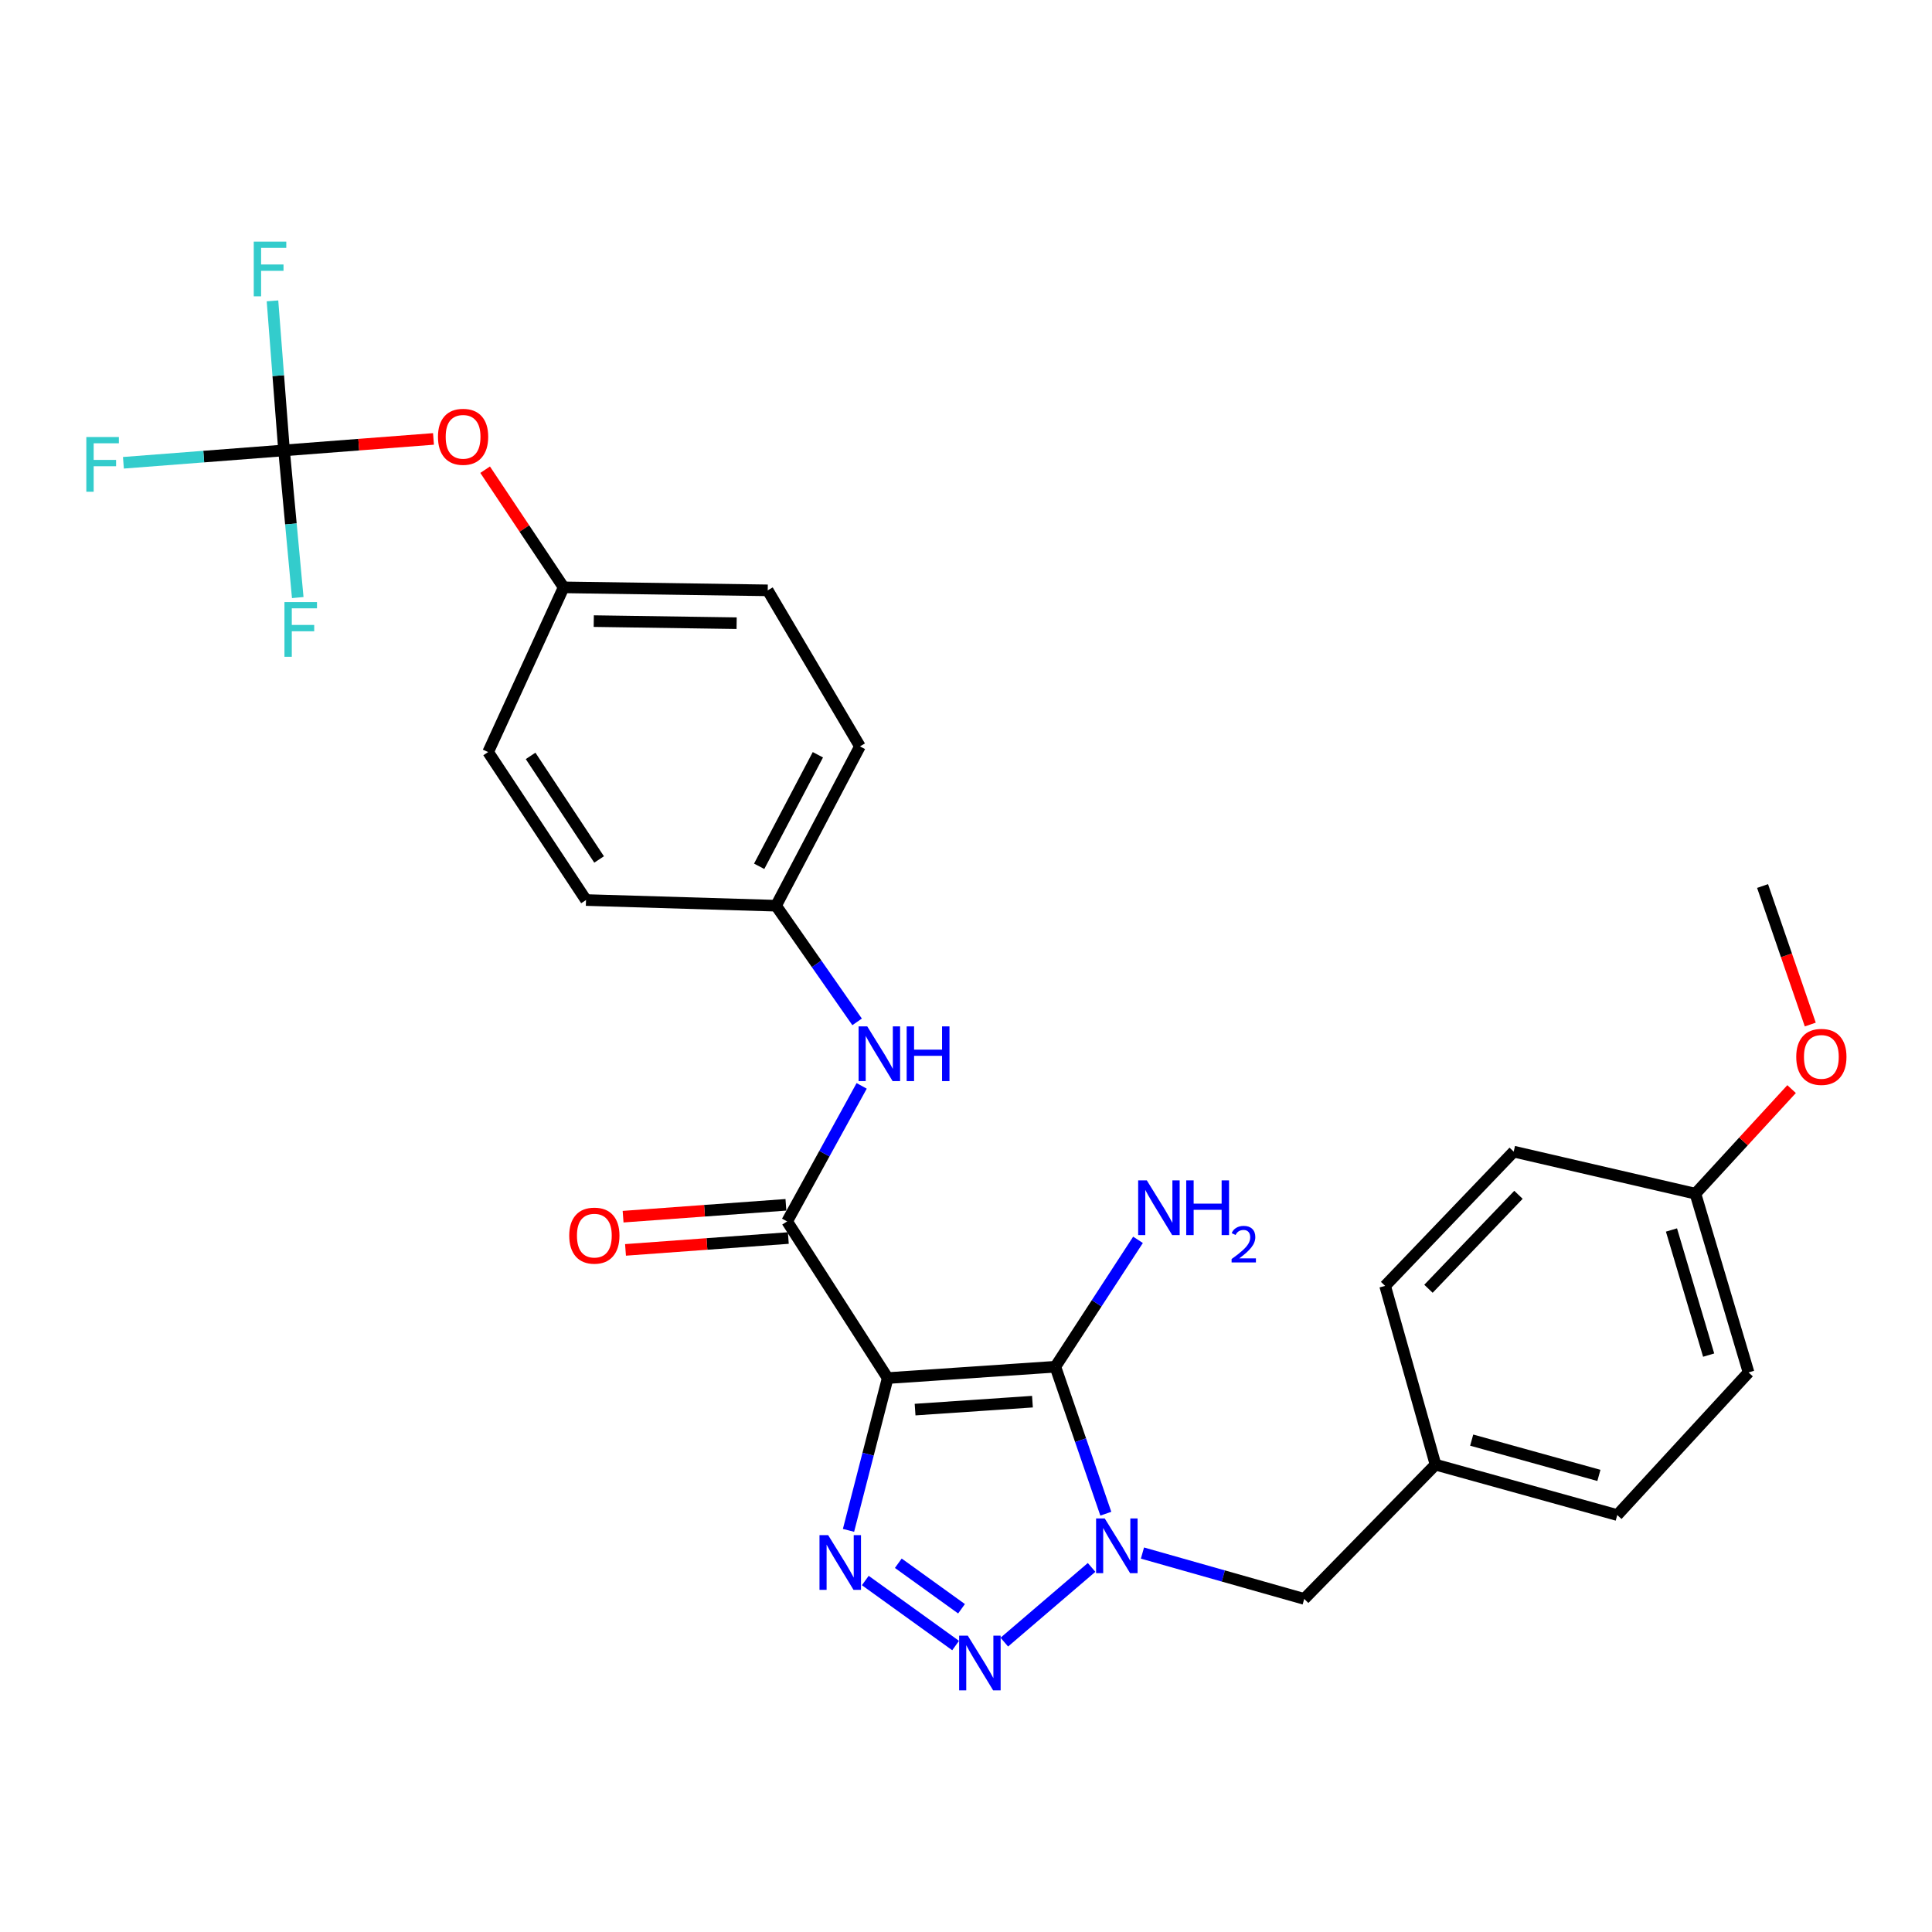 <?xml version='1.0' encoding='iso-8859-1'?>
<svg version='1.1' baseProfile='full'
              xmlns='http://www.w3.org/2000/svg'
                      xmlns:rdkit='http://www.rdkit.org/xml'
                      xmlns:xlink='http://www.w3.org/1999/xlink'
                  xml:space='preserve'
width='1000px' height='1000px' viewBox='0 0 1000 1000'>
<!-- END OF HEADER -->
<rect style='opacity:1.0;fill:#FFFFFF;stroke:none' width='1000' height='1000' x='0' y='0'> </rect>
<path class='bond-0' d='M 459.466,713.289 L 546.247,707.418' style='fill:none;fill-rule:evenodd;stroke:#000000;stroke-width:6px;stroke-linecap:butt;stroke-linejoin:miter;stroke-opacity:1' />
<path class='bond-0' d='M 473.647,729.608 L 534.393,725.499' style='fill:none;fill-rule:evenodd;stroke:#000000;stroke-width:6px;stroke-linecap:butt;stroke-linejoin:miter;stroke-opacity:1' />
<path class='bond-2' d='M 459.466,713.289 L 449.326,752.701' style='fill:none;fill-rule:evenodd;stroke:#000000;stroke-width:6px;stroke-linecap:butt;stroke-linejoin:miter;stroke-opacity:1' />
<path class='bond-2' d='M 449.326,752.701 L 439.186,792.114' style='fill:none;fill-rule:evenodd;stroke:#0000FF;stroke-width:6px;stroke-linecap:butt;stroke-linejoin:miter;stroke-opacity:1' />
<path class='bond-4' d='M 459.466,713.289 L 407.413,632.207' style='fill:none;fill-rule:evenodd;stroke:#000000;stroke-width:6px;stroke-linecap:butt;stroke-linejoin:miter;stroke-opacity:1' />
<path class='bond-1' d='M 546.247,707.418 L 559.308,745.453' style='fill:none;fill-rule:evenodd;stroke:#000000;stroke-width:6px;stroke-linecap:butt;stroke-linejoin:miter;stroke-opacity:1' />
<path class='bond-1' d='M 559.308,745.453 L 572.369,783.489' style='fill:none;fill-rule:evenodd;stroke:#0000FF;stroke-width:6px;stroke-linecap:butt;stroke-linejoin:miter;stroke-opacity:1' />
<path class='bond-9' d='M 546.247,707.418 L 567.638,674.576' style='fill:none;fill-rule:evenodd;stroke:#000000;stroke-width:6px;stroke-linecap:butt;stroke-linejoin:miter;stroke-opacity:1' />
<path class='bond-9' d='M 567.638,674.576 L 589.029,641.735' style='fill:none;fill-rule:evenodd;stroke:#0000FF;stroke-width:6px;stroke-linecap:butt;stroke-linejoin:miter;stroke-opacity:1' />
<path class='bond-7' d='M 591.333,803.858 L 633.198,815.727' style='fill:none;fill-rule:evenodd;stroke:#0000FF;stroke-width:6px;stroke-linecap:butt;stroke-linejoin:miter;stroke-opacity:1' />
<path class='bond-7' d='M 633.198,815.727 L 675.063,827.595' style='fill:none;fill-rule:evenodd;stroke:#000000;stroke-width:6px;stroke-linecap:butt;stroke-linejoin:miter;stroke-opacity:1' />
<path class='bond-28' d='M 565,811.29 L 519.833,849.958' style='fill:none;fill-rule:evenodd;stroke:#0000FF;stroke-width:6px;stroke-linecap:butt;stroke-linejoin:miter;stroke-opacity:1' />
<path class='bond-3' d='M 447.876,818.074 L 494.623,851.733' style='fill:none;fill-rule:evenodd;stroke:#0000FF;stroke-width:6px;stroke-linecap:butt;stroke-linejoin:miter;stroke-opacity:1' />
<path class='bond-3' d='M 464.961,809.132 L 497.684,832.694' style='fill:none;fill-rule:evenodd;stroke:#0000FF;stroke-width:6px;stroke-linecap:butt;stroke-linejoin:miter;stroke-opacity:1' />
<path class='bond-6' d='M 407.413,632.207 L 426.705,597.13' style='fill:none;fill-rule:evenodd;stroke:#000000;stroke-width:6px;stroke-linecap:butt;stroke-linejoin:miter;stroke-opacity:1' />
<path class='bond-6' d='M 426.705,597.13 L 445.997,562.052' style='fill:none;fill-rule:evenodd;stroke:#0000FF;stroke-width:6px;stroke-linecap:butt;stroke-linejoin:miter;stroke-opacity:1' />
<path class='bond-8' d='M 406.786,623.61 L 364.648,626.68' style='fill:none;fill-rule:evenodd;stroke:#000000;stroke-width:6px;stroke-linecap:butt;stroke-linejoin:miter;stroke-opacity:1' />
<path class='bond-8' d='M 364.648,626.68 L 322.51,629.75' style='fill:none;fill-rule:evenodd;stroke:#FF0000;stroke-width:6px;stroke-linecap:butt;stroke-linejoin:miter;stroke-opacity:1' />
<path class='bond-8' d='M 408.039,640.804 L 365.901,643.873' style='fill:none;fill-rule:evenodd;stroke:#000000;stroke-width:6px;stroke-linecap:butt;stroke-linejoin:miter;stroke-opacity:1' />
<path class='bond-8' d='M 365.901,643.873 L 323.762,646.943' style='fill:none;fill-rule:evenodd;stroke:#FF0000;stroke-width:6px;stroke-linecap:butt;stroke-linejoin:miter;stroke-opacity:1' />
<path class='bond-5' d='M 147.022,233.125 L 185.696,230.156' style='fill:none;fill-rule:evenodd;stroke:#000000;stroke-width:6px;stroke-linecap:butt;stroke-linejoin:miter;stroke-opacity:1' />
<path class='bond-5' d='M 185.696,230.156 L 224.369,227.186' style='fill:none;fill-rule:evenodd;stroke:#FF0000;stroke-width:6px;stroke-linecap:butt;stroke-linejoin:miter;stroke-opacity:1' />
<path class='bond-12' d='M 147.022,233.125 L 105.451,236.33' style='fill:none;fill-rule:evenodd;stroke:#000000;stroke-width:6px;stroke-linecap:butt;stroke-linejoin:miter;stroke-opacity:1' />
<path class='bond-12' d='M 105.451,236.33 L 63.88,239.535' style='fill:none;fill-rule:evenodd;stroke:#33CCCC;stroke-width:6px;stroke-linecap:butt;stroke-linejoin:miter;stroke-opacity:1' />
<path class='bond-13' d='M 147.022,233.125 L 150.569,271.213' style='fill:none;fill-rule:evenodd;stroke:#000000;stroke-width:6px;stroke-linecap:butt;stroke-linejoin:miter;stroke-opacity:1' />
<path class='bond-13' d='M 150.569,271.213 L 154.116,309.3' style='fill:none;fill-rule:evenodd;stroke:#33CCCC;stroke-width:6px;stroke-linecap:butt;stroke-linejoin:miter;stroke-opacity:1' />
<path class='bond-14' d='M 147.022,233.125 L 144.03,194.429' style='fill:none;fill-rule:evenodd;stroke:#000000;stroke-width:6px;stroke-linecap:butt;stroke-linejoin:miter;stroke-opacity:1' />
<path class='bond-14' d='M 144.03,194.429 L 141.039,155.733' style='fill:none;fill-rule:evenodd;stroke:#33CCCC;stroke-width:6px;stroke-linecap:butt;stroke-linejoin:miter;stroke-opacity:1' />
<path class='bond-11' d='M 443.637,528.92 L 422.661,498.859' style='fill:none;fill-rule:evenodd;stroke:#0000FF;stroke-width:6px;stroke-linecap:butt;stroke-linejoin:miter;stroke-opacity:1' />
<path class='bond-11' d='M 422.661,498.859 L 401.685,468.797' style='fill:none;fill-rule:evenodd;stroke:#000000;stroke-width:6px;stroke-linecap:butt;stroke-linejoin:miter;stroke-opacity:1' />
<path class='bond-15' d='M 675.063,827.595 L 743.024,758.102' style='fill:none;fill-rule:evenodd;stroke:#000000;stroke-width:6px;stroke-linecap:butt;stroke-linejoin:miter;stroke-opacity:1' />
<path class='bond-10' d='M 251.104,243.114 L 271.42,273.566' style='fill:none;fill-rule:evenodd;stroke:#FF0000;stroke-width:6px;stroke-linecap:butt;stroke-linejoin:miter;stroke-opacity:1' />
<path class='bond-10' d='M 271.42,273.566 L 291.737,304.017' style='fill:none;fill-rule:evenodd;stroke:#000000;stroke-width:6px;stroke-linecap:butt;stroke-linejoin:miter;stroke-opacity:1' />
<path class='bond-18' d='M 401.685,468.797 L 303.316,465.857' style='fill:none;fill-rule:evenodd;stroke:#000000;stroke-width:6px;stroke-linecap:butt;stroke-linejoin:miter;stroke-opacity:1' />
<path class='bond-19' d='M 401.685,468.797 L 445.1,386.326' style='fill:none;fill-rule:evenodd;stroke:#000000;stroke-width:6px;stroke-linecap:butt;stroke-linejoin:miter;stroke-opacity:1' />
<path class='bond-19' d='M 392.943,448.396 L 423.333,390.666' style='fill:none;fill-rule:evenodd;stroke:#000000;stroke-width:6px;stroke-linecap:butt;stroke-linejoin:miter;stroke-opacity:1' />
<path class='bond-20' d='M 743.024,758.102 L 716.935,665.565' style='fill:none;fill-rule:evenodd;stroke:#000000;stroke-width:6px;stroke-linecap:butt;stroke-linejoin:miter;stroke-opacity:1' />
<path class='bond-21' d='M 743.024,758.102 L 837.094,784.191' style='fill:none;fill-rule:evenodd;stroke:#000000;stroke-width:6px;stroke-linecap:butt;stroke-linejoin:miter;stroke-opacity:1' />
<path class='bond-21' d='M 761.742,745.403 L 827.59,763.665' style='fill:none;fill-rule:evenodd;stroke:#000000;stroke-width:6px;stroke-linecap:butt;stroke-linejoin:miter;stroke-opacity:1' />
<path class='bond-16' d='M 291.737,304.017 L 397.375,305.559' style='fill:none;fill-rule:evenodd;stroke:#000000;stroke-width:6px;stroke-linecap:butt;stroke-linejoin:miter;stroke-opacity:1' />
<path class='bond-16' d='M 307.331,321.486 L 381.278,322.566' style='fill:none;fill-rule:evenodd;stroke:#000000;stroke-width:6px;stroke-linecap:butt;stroke-linejoin:miter;stroke-opacity:1' />
<path class='bond-29' d='M 291.737,304.017 L 252.661,389.266' style='fill:none;fill-rule:evenodd;stroke:#000000;stroke-width:6px;stroke-linecap:butt;stroke-linejoin:miter;stroke-opacity:1' />
<path class='bond-17' d='M 877.549,617.85 L 905.045,710.368' style='fill:none;fill-rule:evenodd;stroke:#000000;stroke-width:6px;stroke-linecap:butt;stroke-linejoin:miter;stroke-opacity:1' />
<path class='bond-17' d='M 865.148,636.639 L 884.396,701.402' style='fill:none;fill-rule:evenodd;stroke:#000000;stroke-width:6px;stroke-linecap:butt;stroke-linejoin:miter;stroke-opacity:1' />
<path class='bond-26' d='M 877.549,617.85 L 902.437,590.783' style='fill:none;fill-rule:evenodd;stroke:#000000;stroke-width:6px;stroke-linecap:butt;stroke-linejoin:miter;stroke-opacity:1' />
<path class='bond-26' d='M 902.437,590.783 L 927.325,563.715' style='fill:none;fill-rule:evenodd;stroke:#FF0000;stroke-width:6px;stroke-linecap:butt;stroke-linejoin:miter;stroke-opacity:1' />
<path class='bond-30' d='M 877.549,617.85 L 783.489,596.081' style='fill:none;fill-rule:evenodd;stroke:#000000;stroke-width:6px;stroke-linecap:butt;stroke-linejoin:miter;stroke-opacity:1' />
<path class='bond-23' d='M 303.316,465.857 L 252.661,389.266' style='fill:none;fill-rule:evenodd;stroke:#000000;stroke-width:6px;stroke-linecap:butt;stroke-linejoin:miter;stroke-opacity:1' />
<path class='bond-23' d='M 310.096,444.858 L 274.638,391.245' style='fill:none;fill-rule:evenodd;stroke:#000000;stroke-width:6px;stroke-linecap:butt;stroke-linejoin:miter;stroke-opacity:1' />
<path class='bond-22' d='M 445.1,386.326 L 397.375,305.559' style='fill:none;fill-rule:evenodd;stroke:#000000;stroke-width:6px;stroke-linecap:butt;stroke-linejoin:miter;stroke-opacity:1' />
<path class='bond-25' d='M 716.935,665.565 L 783.489,596.081' style='fill:none;fill-rule:evenodd;stroke:#000000;stroke-width:6px;stroke-linecap:butt;stroke-linejoin:miter;stroke-opacity:1' />
<path class='bond-25' d='M 739.368,667.067 L 785.956,618.428' style='fill:none;fill-rule:evenodd;stroke:#000000;stroke-width:6px;stroke-linecap:butt;stroke-linejoin:miter;stroke-opacity:1' />
<path class='bond-24' d='M 837.094,784.191 L 905.045,710.368' style='fill:none;fill-rule:evenodd;stroke:#000000;stroke-width:6px;stroke-linecap:butt;stroke-linejoin:miter;stroke-opacity:1' />
<path class='bond-27' d='M 936.996,530.302 L 924.651,494.454' style='fill:none;fill-rule:evenodd;stroke:#FF0000;stroke-width:6px;stroke-linecap:butt;stroke-linejoin:miter;stroke-opacity:1' />
<path class='bond-27' d='M 924.651,494.454 L 912.305,458.606' style='fill:none;fill-rule:evenodd;stroke:#000000;stroke-width:6px;stroke-linecap:butt;stroke-linejoin:miter;stroke-opacity:1' />
<path  class='atom-2' d='M 571.813 785.939
L 581.093 800.939
Q 582.013 802.419, 583.493 805.099
Q 584.973 807.779, 585.053 807.939
L 585.053 785.939
L 588.813 785.939
L 588.813 814.259
L 584.933 814.259
L 574.973 797.859
Q 573.813 795.939, 572.573 793.739
Q 571.373 791.539, 571.013 790.859
L 571.013 814.259
L 567.333 814.259
L 567.333 785.939
L 571.813 785.939
' fill='#0000FF'/>
<path  class='atom-3' d='M 428.649 794.578
L 437.929 809.578
Q 438.849 811.058, 440.329 813.738
Q 441.809 816.418, 441.889 816.578
L 441.889 794.578
L 445.649 794.578
L 445.649 822.898
L 441.769 822.898
L 431.809 806.498
Q 430.649 804.578, 429.409 802.378
Q 428.209 800.178, 427.849 799.498
L 427.849 822.898
L 424.169 822.898
L 424.169 794.578
L 428.649 794.578
' fill='#0000FF'/>
<path  class='atom-4' d='M 500.93 846.621
L 510.21 861.621
Q 511.13 863.101, 512.61 865.781
Q 514.09 868.461, 514.17 868.621
L 514.17 846.621
L 517.93 846.621
L 517.93 874.941
L 514.05 874.941
L 504.09 858.541
Q 502.93 856.621, 501.69 854.421
Q 500.49 852.221, 500.13 851.541
L 500.13 874.941
L 496.45 874.941
L 496.45 846.621
L 500.93 846.621
' fill='#0000FF'/>
<path  class='atom-7' d='M 448.886 531.256
L 458.166 546.256
Q 459.086 547.736, 460.566 550.416
Q 462.046 553.096, 462.126 553.256
L 462.126 531.256
L 465.886 531.256
L 465.886 559.576
L 462.006 559.576
L 452.046 543.176
Q 450.886 541.256, 449.646 539.056
Q 448.446 536.856, 448.086 536.176
L 448.086 559.576
L 444.406 559.576
L 444.406 531.256
L 448.886 531.256
' fill='#0000FF'/>
<path  class='atom-7' d='M 469.286 531.256
L 473.126 531.256
L 473.126 543.296
L 487.606 543.296
L 487.606 531.256
L 491.446 531.256
L 491.446 559.576
L 487.606 559.576
L 487.606 546.496
L 473.126 546.496
L 473.126 559.576
L 469.286 559.576
L 469.286 531.256
' fill='#0000FF'/>
<path  class='atom-9' d='M 294.635 639.556
Q 294.635 632.756, 297.995 628.956
Q 301.355 625.156, 307.635 625.156
Q 313.915 625.156, 317.275 628.956
Q 320.635 632.756, 320.635 639.556
Q 320.635 646.436, 317.235 650.356
Q 313.835 654.236, 307.635 654.236
Q 301.395 654.236, 297.995 650.356
Q 294.635 646.476, 294.635 639.556
M 307.635 651.036
Q 311.955 651.036, 314.275 648.156
Q 316.635 645.236, 316.635 639.556
Q 316.635 633.996, 314.275 631.196
Q 311.955 628.356, 307.635 628.356
Q 303.315 628.356, 300.955 631.156
Q 298.635 633.956, 298.635 639.556
Q 298.635 645.276, 300.955 648.156
Q 303.315 651.036, 307.635 651.036
' fill='#FF0000'/>
<path  class='atom-10' d='M 593.592 610.959
L 602.872 625.959
Q 603.792 627.439, 605.272 630.119
Q 606.752 632.799, 606.832 632.959
L 606.832 610.959
L 610.592 610.959
L 610.592 639.279
L 606.712 639.279
L 596.752 622.879
Q 595.592 620.959, 594.352 618.759
Q 593.152 616.559, 592.792 615.879
L 592.792 639.279
L 589.112 639.279
L 589.112 610.959
L 593.592 610.959
' fill='#0000FF'/>
<path  class='atom-10' d='M 613.992 610.959
L 617.832 610.959
L 617.832 622.999
L 632.312 622.999
L 632.312 610.959
L 636.152 610.959
L 636.152 639.279
L 632.312 639.279
L 632.312 626.199
L 617.832 626.199
L 617.832 639.279
L 613.992 639.279
L 613.992 610.959
' fill='#0000FF'/>
<path  class='atom-10' d='M 637.524 638.286
Q 638.211 636.517, 639.848 635.54
Q 641.484 634.537, 643.755 634.537
Q 646.58 634.537, 648.164 636.068
Q 649.748 637.599, 649.748 640.319
Q 649.748 643.091, 647.688 645.678
Q 645.656 648.265, 641.432 651.327
L 650.064 651.327
L 650.064 653.439
L 637.472 653.439
L 637.472 651.671
Q 640.956 649.189, 643.016 647.341
Q 645.101 645.493, 646.104 643.83
Q 647.108 642.167, 647.108 640.451
Q 647.108 638.655, 646.21 637.652
Q 645.312 636.649, 643.755 636.649
Q 642.25 636.649, 641.247 637.256
Q 640.244 637.863, 639.531 639.21
L 637.524 638.286
' fill='#0000FF'/>
<path  class='atom-11' d='M 226.693 226.089
Q 226.693 219.289, 230.053 215.489
Q 233.413 211.689, 239.693 211.689
Q 245.973 211.689, 249.333 215.489
Q 252.693 219.289, 252.693 226.089
Q 252.693 232.969, 249.293 236.889
Q 245.893 240.769, 239.693 240.769
Q 233.453 240.769, 230.053 236.889
Q 226.693 233.009, 226.693 226.089
M 239.693 237.569
Q 244.013 237.569, 246.333 234.689
Q 248.693 231.769, 248.693 226.089
Q 248.693 220.529, 246.333 217.729
Q 244.013 214.889, 239.693 214.889
Q 235.373 214.889, 233.013 217.689
Q 230.693 220.489, 230.693 226.089
Q 230.693 231.809, 233.013 234.689
Q 235.373 237.569, 239.693 237.569
' fill='#FF0000'/>
<path  class='atom-13' d='M 44.686 226.206
L 61.526 226.206
L 61.526 229.446
L 48.486 229.446
L 48.486 238.046
L 60.086 238.046
L 60.086 241.326
L 48.486 241.326
L 48.486 254.526
L 44.686 254.526
L 44.686 226.206
' fill='#33CCCC'/>
<path  class='atom-14' d='M 147.231 311.627
L 164.071 311.627
L 164.071 314.867
L 151.031 314.867
L 151.031 323.467
L 162.631 323.467
L 162.631 326.747
L 151.031 326.747
L 151.031 339.947
L 147.231 339.947
L 147.231 311.627
' fill='#33CCCC'/>
<path  class='atom-15' d='M 131.342 125.059
L 148.182 125.059
L 148.182 128.299
L 135.142 128.299
L 135.142 136.899
L 146.742 136.899
L 146.742 140.179
L 135.142 140.179
L 135.142 153.379
L 131.342 153.379
L 131.342 125.059
' fill='#33CCCC'/>
<path  class='atom-27' d='M 929.733 547.038
Q 929.733 540.238, 933.093 536.438
Q 936.453 532.638, 942.733 532.638
Q 949.013 532.638, 952.373 536.438
Q 955.733 540.238, 955.733 547.038
Q 955.733 553.918, 952.333 557.838
Q 948.933 561.718, 942.733 561.718
Q 936.493 561.718, 933.093 557.838
Q 929.733 553.958, 929.733 547.038
M 942.733 558.518
Q 947.053 558.518, 949.373 555.638
Q 951.733 552.718, 951.733 547.038
Q 951.733 541.478, 949.373 538.678
Q 947.053 535.838, 942.733 535.838
Q 938.413 535.838, 936.053 538.638
Q 933.733 541.438, 933.733 547.038
Q 933.733 552.758, 936.053 555.638
Q 938.413 558.518, 942.733 558.518
' fill='#FF0000'/>
</svg>
